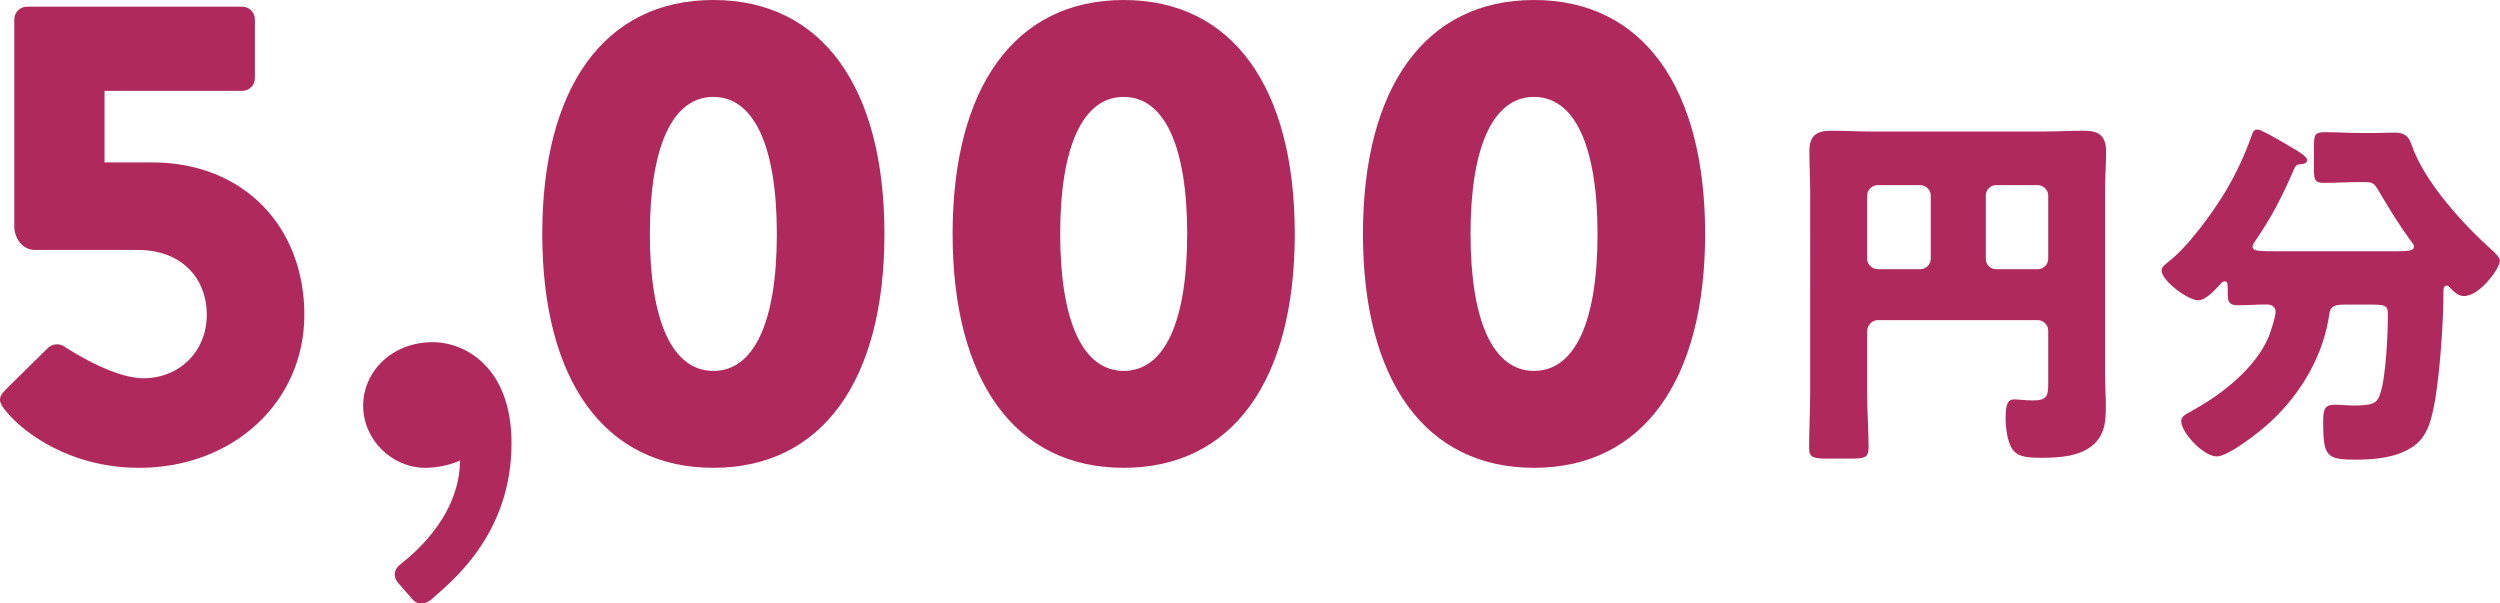 <?xml version="1.0" encoding="UTF-8"?><svg id="money-3" xmlns="http://www.w3.org/2000/svg" viewBox="0 0 187.04 45.15"><defs><style>.cls-1{fill:#af295d;}</style></defs><path id="_" class="cls-1" d="M139.69,29.33c0,1.4,.11,2.8,.11,4.17,0,.76-.34,.81-1.34,.81h-1.74c-1.01,0-1.37-.06-1.37-.78,0-1.4,.08-2.8,.08-4.2V14.32c0-1.01-.06-1.99-.06-3,0-1.18,.53-1.54,1.65-1.54,1.01,0,2.02,.06,3.02,.06h12.85c.98,0,1.96-.06,2.97-.06,.87,0,1.71,.14,1.71,1.54,0,1.01-.08,1.99-.08,3v13.66c0,.78,.06,1.54,.06,2.32,0,1.12-.03,2.13-.9,2.94-1.01,.92-2.6,1.01-3.92,1.01-1.15,0-1.82-.08-2.21-.7-.34-.53-.47-1.6-.47-2.24,0-1.01,.14-1.43,.64-1.43,.25,0,.92,.08,1.4,.08,1.12,0,1.15-.39,1.15-1.37v-3.86c0-.42-.36-.78-.78-.78h-11.98c-.42,0-.79,.39-.79,.84v4.54Zm4.76-14.7c0-.42-.36-.78-.78-.78h-3.19c-.42,0-.79,.36-.79,.78v4.73c0,.42,.37,.78,.79,.78h3.19c.42,0,.78-.34,.78-.78v-4.73Zm4.12,4.73c0,.45,.34,.78,.78,.78h3.11c.42,0,.78-.36,.78-.78v-4.73c0-.42-.36-.78-.78-.78h-3.11c-.45,0-.78,.36-.78,.78v4.73Zm30.46-.56c1.21,0,1.57-.03,1.57-.36,0-.14-.08-.22-.17-.34-.9-1.2-1.68-2.49-2.44-3.78-.36-.59-.42-.7-1.12-.7h-.22c-.92,0-1.85,.06-2.77,.06-.7,0-.76-.22-.76-1.04v-1.71c0-.87,.08-1.04,.84-1.04,.9,0,1.79,.06,2.69,.06h1.06c.5,0,1.01-.03,1.48-.03,.76,0,1.04,.34,1.23,.9,.95,2.8,3.92,6.02,6.05,7.92,.22,.2,.56,.53,.56,.78,0,.53-1.48,2.63-2.69,2.63-.45,0-.76-.34-1.06-.64-.05-.06-.11-.14-.22-.14-.22,0-.25,.2-.25,.39,0,2.35-.25,5.96-.64,8.26-.25,1.34-.53,2.72-1.76,3.47-1.18,.76-2.8,.9-4.14,.9-2.24,0-2.46-.25-2.46-2.88,0-1.04,.2-1.23,.95-1.23,.28,0,1.01,.06,1.2,.06,1.6,0,1.88-.14,2.13-.92,.42-1.26,.56-4.42,.56-5.85,0-.78-.17-.78-1.54-.78h-1.65c-.7,0-1.09,.08-1.18,.64-.42,3.11-2.1,5.99-4.4,8.12-.7,.67-3.14,2.6-4.03,2.6-.98,0-2.66-1.76-2.66-2.66,0-.34,.39-.53,.73-.7,.06-.06,.11-.08,.17-.11,2.18-1.2,4.68-3.16,5.66-5.52,.14-.36,.5-1.46,.5-1.82,0-.42-.31-.56-.67-.56-.7,0-1.43,.06-2.13,.06-.62,0-.78-.2-.78-.81v-.36c0-.39,0-.62-.22-.62-.17,0-.25,.11-.34,.22-.36,.39-1.09,1.2-1.65,1.2-.76,0-2.74-1.46-2.74-2.24,0-.28,.31-.45,.48-.62,1.46-1.09,3.39-3.75,4.34-5.35,.81-1.37,1.43-2.72,1.96-4.23,.06-.2,.17-.34,.42-.34,.28,0,2.16,1.12,2.58,1.37,.25,.14,1.12,.64,1.12,.92,0,.25-.36,.31-.56,.31-.22,.03-.31,.06-.48,.48-.87,2.02-1.68,3.56-2.91,5.35-.08,.11-.14,.22-.14,.34,0,.34,.45,.34,2.13,.34h8.4ZM.42,29.15l3.15-3.1c.3-.3,.8-.4,1.2-.15,0,0,3.55,2.4,5.95,2.4,2.7,0,4.75-2,4.75-4.75s-1.9-4.85-5.15-4.85H2.62c-1,0-1.55-.95-1.55-1.75V1.45c0-.5,.4-.95,.95-.95H18.12c.55,0,.95,.45,.95,.95V5.85c0,.5-.4,.95-.95,.95H7.82v5.35h3.55c6.9,0,11.4,4.85,11.4,11.4s-5.35,11.45-12.35,11.45c-5.2,0-8.65-2.65-9.9-4.15-.65-.75-.7-1.1-.1-1.7Zm31.95-3.55c2.45,0,5.9,1.9,5.9,7.55,0,6.9-4.55,10.4-6,11.7-.4,.35-1,.45-1.4,0l-1.05-1.2c-.4-.45-.4-1,.1-1.4,.6-.5,4.45-3.35,4.5-7.8,0,0-1.1,.55-2.6,.55-2.5,0-4.65-2.1-4.65-4.65s2.15-4.75,5.2-4.75Zm8.2-8.1C40.57,6.55,45.22,0,53.37,0s12.8,6.55,12.8,17.5-4.65,17.5-12.8,17.5-12.8-6.55-12.8-17.5Zm17.55,0c0-6.55-1.7-10.25-4.75-10.25s-4.75,3.7-4.75,10.25,1.7,10.25,4.75,10.25,4.75-3.65,4.75-10.25Zm13.15,0C71.27,6.55,75.92,0,84.07,0s12.8,6.55,12.8,17.5-4.65,17.5-12.8,17.5-12.8-6.55-12.8-17.5Zm17.55,0c0-6.55-1.7-10.25-4.75-10.25s-4.75,3.7-4.75,10.25,1.7,10.25,4.75,10.25,4.75-3.65,4.75-10.25Zm13.15,0C101.97,6.55,106.62,0,114.77,0s12.8,6.55,12.8,17.5-4.65,17.5-12.8,17.5-12.8-6.55-12.8-17.5Zm17.55,0c0-6.55-1.7-10.25-4.75-10.25s-4.75,3.7-4.75,10.25,1.7,10.25,4.75,10.25,4.75-3.65,4.75-10.25Z"/></svg>